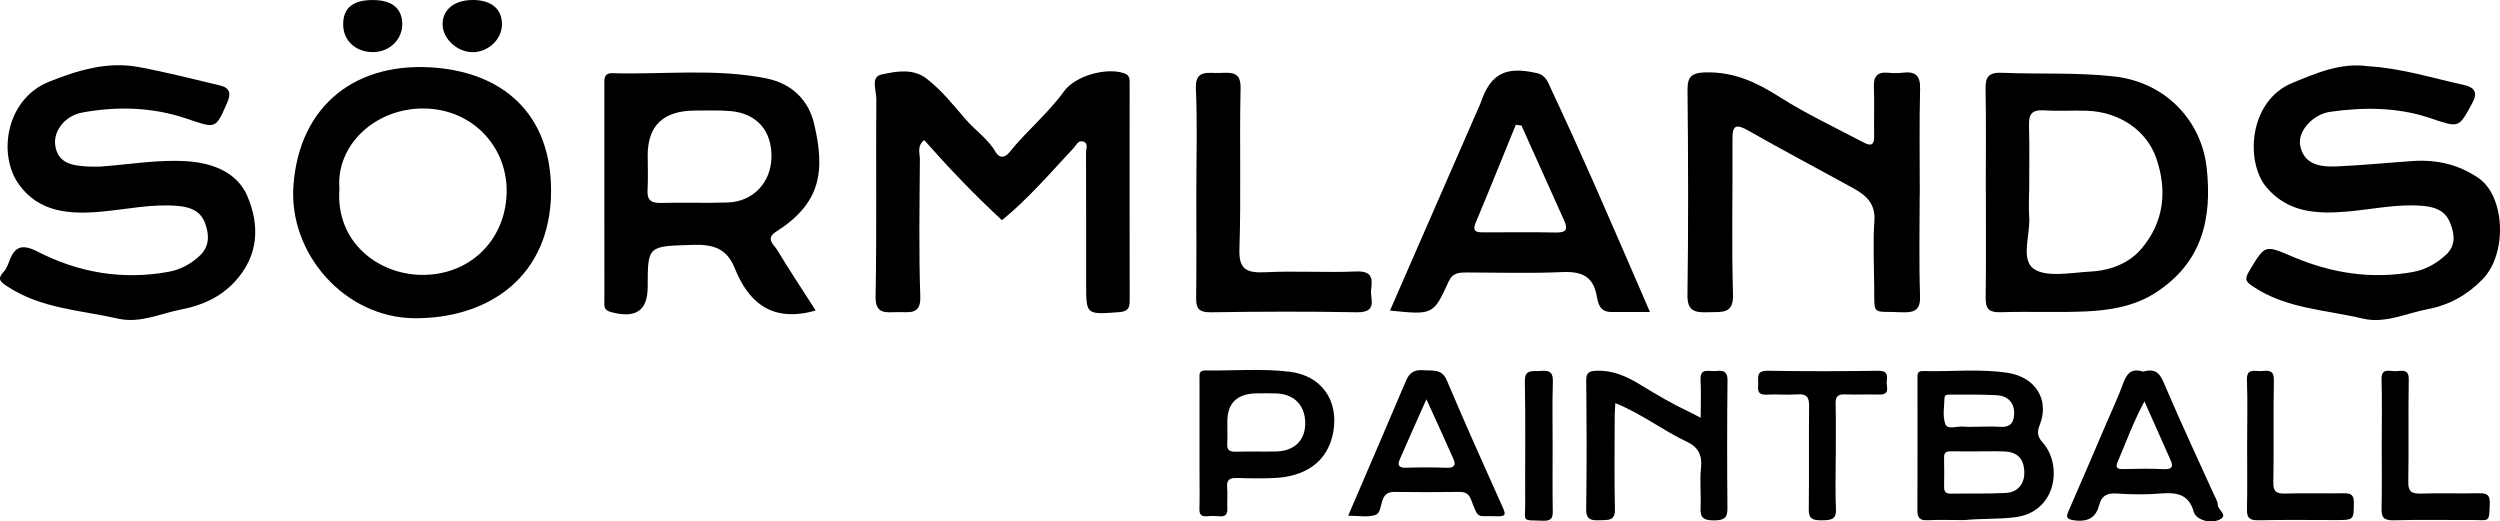 <?xml version="1.0" encoding="UTF-8"?>
<svg id="Lager_1" data-name="Lager 1" xmlns="http://www.w3.org/2000/svg" viewBox="0 0 3818.97 796.53">
  <path d="M3001.37,794.48c-21.09,0-38.86-.67-56.55.22-12.43.63-15.82-4.06-15.78-14.75.26-67.09.06-134.18.08-201.27,0-5.49-1.2-12.16,8.41-11.87,43.31,1.27,86.9-3.94,129.93,2.83,41.85,6.59,63.05,40.82,48.96,77.87-4.18,10.98-5.62,17.84,4.2,28.85,30.32,33.99,21.14,106.05-42.83,113.83-26.86,3.27-53.28,1.76-76.42,4.27h0ZM3022.65,689.51c-14.06,0-28.12.28-42.16-.11-7.84-.22-10.96,2.39-10.77,9.79.38,14.76.27,29.54.06,44.31-.09,6.66,1.62,10.74,10.08,10.6,28.09-.46,56.25.39,84.27-1.09,18.71-.99,28.99-14.61,28.15-32.89-.92-19.97-10.57-29.71-31.15-30.49-12.81-.49-25.66-.09-38.49-.12h0ZM3020.14,651.84c11.58,0,23.22-.7,34.72.17,16.44,1.24,21.69-6.86,21.96-20.21.32-16.12-9.01-27.06-26.96-28.09-23.08-1.33-46.27-.81-69.42-.93-4.05-.02-9.82-.64-10,4.76-.46,13.55-3.28,28.21,1.26,40.35,3.42,9.13,18.54,2.64,28.35,3.79,6.6.78,13.39.15,20.09.16h0Z"/>
  <path d="M152.9,254.49c45.63-3.25,89.25-11.21,133.77-8.1,40.77,2.84,76.36,18.49,91.08,52.99,19.05,44.67,17.96,90.93-19.2,131.02-21.83,23.55-49.57,36.16-81.4,42.27-31.91,6.12-63.07,21.61-96.3,14.14-57.28-12.88-118.09-15.49-168.85-48.76-10.94-7.17-17.15-11.37-6.45-22.78,4.41-4.72,6.72-11.38,9.05-17.47,8.12-21.31,19.49-25.41,42.49-13.6,62.16,31.9,128.77,43.91,199.69,31.15,19.58-3.52,35.57-12.6,48.6-25.03,14.44-13.78,14.66-31.04,7.9-49.35-7.1-19.23-23.14-24.75-41.7-26.4-39.42-3.49-77.91,5.26-116.83,8.75-48.29,4.34-94.7,1.25-125.53-41.1C-4.16,236.34,9.17,151.08,75.07,124.79c42.81-17.08,88.53-31.39,136.66-22.41,41.87,7.8,83.15,18.34,124.54,28.21,15.27,3.64,16.67,12.7,10.99,25.72-18.37,42.18-17.09,40.06-63.88,24.38-50.86-17.06-104.57-18.57-157.61-8.8-27.11,4.99-44.78,28.71-41.3,50.83,4.41,27.93,27.88,30.66,51.92,31.74,6.02.27,12.05.04,16.48.04h0Z"/>
  <path d="M3617.86,101.23c49.85,2.78,97.16,17.91,145.48,28.43,17.28,3.76,22.05,11.86,13.13,28.19-21.14,38.71-19.77,37.44-64.85,22.34-49.14-16.46-100.76-16.68-151.89-9.43-27.16,3.85-49.53,29.76-46.14,50.47,4.72,28.83,28.61,34.11,54.08,33.05,39.09-1.62,78.06-5.55,117.11-8.25,37-2.56,70.32,4.79,101.21,25.85,40.89,27.89,44.77,115.64,6.05,155.07-23.02,23.43-49.93,38.95-83.32,45.27-32.99,6.24-65.29,22.56-99.43,14.44-56.13-13.34-116.23-15.1-166.18-48.05-12.09-7.97-15.31-11.19-7.13-24.74,24.02-39.75,22.87-40.28,65.76-21.97,58.68,25.06,119.43,35.1,183.8,23.67,20.67-3.67,37.04-13.63,50.95-26.43,15.17-13.95,13.46-31.38,6.05-49.33-7.76-18.78-23.85-23.93-42.52-25.42-38.44-3.08-75.91,5.34-113.83,8.71-46.91,4.18-91.87,1.78-124.52-37.73-31.68-38.34-26.89-131.57,40.73-158.99,35.58-14.43,73.2-31.36,115.5-25.14h-.01Z"/>
  <path d="M1530.62,336.39c-42.72-39.41-81.34-80.02-118.8-122.4-11.51,9.26-6.56,20.21-6.62,29.49-.5,69.88-1.74,139.82.62,209.64.96,28.37-16.71,23.37-34.23,23.64-18.06.27-34.58,4.06-34.06-23.85,1.88-100.61.37-201.27,1.11-301.9.09-12.78-8.99-33.54,7.78-37.17,21.94-4.74,48.04-10,69.1,6.32,23,17.81,41.05,40.63,59.33,61.86,14.78,17.15,34.7,30.38,46.06,50.24,5.72,9.99,14.14,8.98,21.11.32,26.07-32.39,59.01-59.42,83.4-93.16,17.08-23.62,64.3-36.76,91.56-27.61,9.26,3.11,8.62,9.25,8.62,15.48.04,110.89-.16,221.77.06,332.66.02,11.42-3.37,15.97-16.8,16.95-49.51,3.64-49.68,4.04-49.69-42.38-.02-67.1.11-134.18-.21-201.28-.03-5.83,4.25-14.58-4.47-17.11-7.71-2.23-10.41,5.72-14.97,10.57-35.16,37.5-68.47,76.63-108.95,109.69l.03.02Z"/>
  <path d="M1245.99,474.21c-4.84,1.37-5.79,1.68-6.76,1.91-63.46,15.34-96.98-17.11-116.7-66.1-11.93-29.65-31.45-36.96-63.72-35.96-69.3,2.15-69.35.55-69.41,64.04-.03,36.81-18.45,48.92-56.55,38.49-11.5-3.15-9.59-10.49-9.6-17.39-.15-109.91-.1-219.83-.05-329.75,0-8.33-1.16-18.04,12.54-17.64,78.08,2.24,156.6-7.54,234.23,7.8,41.16,8.13,65.44,34.87,73.55,69.02,17.85,75.11,9.2,122.55-58.26,165.49-16.65,10.6-2.79,19.81,2.01,27.78,18.36,30.51,38.16,60.27,58.7,92.31h.01ZM989.43,237.27c0,17.68.75,35.4-.24,53.04-.79,14.21,4.17,20.1,20.31,19.68,34.09-.89,68.27.45,102.34-.69,38.38-1.27,65.48-29.94,66.62-68.35,1.2-40.39-21.89-67.55-62.17-71.24-17.91-1.64-36.09-.79-54.15-.8-48.5-.05-72.74,22.73-72.72,68.36h.01Z"/>
  <path d="M2597.96,638.2c0-20.74.79-39.4-.22-57.98-1.05-19.39,13.84-12.19,23.74-13.49,11.61-1.53,17.6,1.12,17.46,14.2-.7,65.39-.75,130.8-.11,196.19.15,14.86-6.27,17.76-20.68,17.8-14.69.05-21.13-3.36-20.39-18.05,1.06-20.99-1.58-42.25.77-63.05,2.06-18.22-4.86-31.13-20.68-38.49-37.28-17.37-69.33-43-110.26-59.5-.39,7.13-.97,12.96-.98,18.79-.07,47.77-.81,95.55.36,143.3.44,18.07-10.42,16.32-23.21,16.81-13.66.53-20.94-1.05-20.71-16.88.95-65.39.69-130.79.06-196.18-.11-11.88,3.32-14.99,16.21-15.32,26.43-.67,46.71,9.23,68.37,22.5,23.03,14.12,46.74,28.09,71.63,39.77,5.3,2.49,10.4,5.34,18.64,9.61h0Z"/>
  <path d="M2932.48,297.65c0,51.21-1.24,102.46.58,153.63.78,21.79-7.2,26.77-28.98,25.7-44.78-2.18-40.67,6.84-41.07-39.46-.28-33.52-2.05-67.15.31-100.53,1.73-24.42-11.34-37.92-30.94-48.74-53.54-29.55-107.81-57.98-160.82-88.3-19.9-11.39-25.2-8.6-25.06,12.63.53,79.15-1.5,158.33.82,237.42.9,30.47-17.27,26.14-37.54,26.95-21.11.85-32.38-1.8-32.02-26.28,1.5-104.27,1.16-208.57.08-312.86-.21-20.69,5.95-26.88,28.65-27.27,43.47-.76,77.65,15.71,112.38,37.82,40.82,25.99,85.52,46.77,128.65,69.63,12.41,6.58,15.6,1.04,15.42-10.19-.42-25.14.52-50.3-.39-75.41-.55-15.27,4.71-22.92,22.19-21.25,6.95.66,14.16.83,21.06-.04,20.76-2.61,27.83,4.67,27.33,24.53-1.36,53.98-.47,108-.47,162.01h-.19Z"/>
  <path d="M841.53,304.15c-6.66,125.48-102.14,182.33-207.46,181.97-107.7-.37-193.45-99.06-185.81-202.87,9.11-123.78,97.25-190.62,218.78-179.68,106.12,9.57,179.93,75.62,174.48,200.58h.01ZM518.52,288.25c-6.3,80.92,58.16,130.23,124.15,131.63,73.43,1.55,128.37-51.27,131.21-123.23,2.77-70.23-50.38-129.8-125.55-130.91-74.52-1.11-135.32,55.47-129.81,122.52h.01Z"/>
  <path d="M3033.47,291.99c0-52.17.59-104.36-.33-156.51-.31-17.37,4.26-25.17,24.89-24.3,57.06,2.4,114.06-.8,171.34,5.57,78.83,8.75,133.68,67.59,141.56,139.81,8.3,76.1-5.96,145-79.75,191.61-31.41,19.83-68.33,25.96-105.32,27.58-43.11,1.89-86.41-.23-129.55,1.2-19.77.66-23.25-6.9-23.02-22.87.78-54.03.3-108.06.3-162.1h-.13ZM3099.76,291.93h-.15c0,13.03-.79,26.11.17,39.08,2.01,27.43-13.51,64.91,6.8,79.56,19,13.7,57.67,5.86,87.47,4.22,30.36-1.68,58.76-12.84,77.64-35.36,34.58-41.27,38.86-88.78,22.34-137.34-14.65-43.04-56.68-70.99-105.23-72.86-22.05-.85-44.24.82-66.21-.67-19.65-1.33-23.53,6.92-23.1,22.85.91,33.48.28,67.01.28,100.51h-.01Z"/>
  <path d="M1832.36,677.64c-.01-32.97-.04-65.94.01-98.91,0-6.08-1.56-13.03,9.2-12.86,42.78.67,85.82-3.13,128.29,1.96,49.32,5.92,75.26,44.3,66.9,91.69-8.26,46.76-43.51,68.87-91.35,70.74-18.31.72-36.71.61-55.02-.11-11.5-.45-16.87,2.42-15.83,14.07.96,10.72-.17,21.6.29,32.38.36,8.42-2.27,12.95-12.31,12.04-6.06-.55-12.28-.66-18.33-.06-10.29,1.02-12.22-3.72-11.97-12.03.5-16.47.13-32.97.13-49.45s0-32.97-.01-49.45h0ZM1874.85,644.17c0,11.36.41,22.74-.13,34.08-.42,8.79,3.08,12.03,12.67,11.78,20.76-.54,41.56.08,62.33-.39,27.08-.6,43.65-16.58,44.12-41.77.52-27.69-15.88-45.54-43.4-46.84-9.75-.46-19.55-.17-29.33-.17-30.86,0-46.28,14.43-46.25,43.31h0Z"/>
  <path d="M3273.86,567.7c22.27-6.53,27.14,6.63,33.88,22.46,23.44,55.02,48.91,109.28,73.54,163.86,2.58,5.73,6.46,11.59,6.61,17.47.2,7.76,16.96,15.59,2.41,22.38-14.42,6.72-35.86.06-39.29-12.29-7.22-26-25.11-29.89-50.2-27.73-22.42,1.93-45.27,1.56-67.76.02-15.21-1.04-22.83,4.26-26.12,16.96-4.8,18.57-15.82,26.85-37.57,24.11-13.07-1.65-13.59-5-9.22-14.92,19.53-44.41,38.47-89.04,57.6-133.6,8.55-19.92,17.85-39.61,25.24-59.89,5.34-14.67,11.91-25.02,30.89-18.81h0ZM3275.81,613.09c-17.48,32.55-28.22,62.91-40.93,92.52-3.41,7.95-1.7,11.17,8.15,10.95,20.69-.47,41.43-.91,62.08.08,14.73.71,14.51-5.17,10.23-14.75-12.69-28.41-25.31-56.83-39.53-88.79h0Z"/>
  <path d="M2123.31,474.43c44.96-102.97,88.75-203.26,132.55-303.56,2.26-5.16,4.8-10.25,6.64-15.53,14.93-42.96,37.8-54.47,85.07-43.66,14.47,3.31,17.45,14.89,21.93,24.46,22.72,48.43,44.8,97.12,66.38,145.99,27.95,63.31,55.21,126.89,84.55,194.45-20.71,0-40.06.02-59.41,0-18.61-.03-20.07-15.54-22.07-25.65-5.69-28.86-22.77-36.63-52.76-35.28-48.1,2.16-96.41.65-144.63.6-12.24,0-22.31-.09-28.69,13.92-23.29,51.14-24.01,50.87-89.58,44.27h0ZM2324.2,191.87l-8.67-1.27c-20.36,49.86-40.42,99.84-61.27,149.52-6.54,15.56,3.73,14.83,14.31,14.83,36.08.03,72.17-.55,108.23.25,16.93.38,18.13-6,12.7-18.05-21.83-48.41-43.54-96.85-65.29-145.29h-.01Z"/>
  <path d="M2059.47,787.76c30.22-70.38,59.61-138.4,88.53-206.58,4.95-11.67,12.29-16.74,26.13-15.64,14.17,1.14,28.3-2.65,35.85,15.13,27.64,65.13,56.49,129.83,85.59,194.41,4.58,10.17,5.2,14.12-8.53,13.54-31.73-1.34-27.69,6.29-39.81-25.24-3.51-9.13-8.55-12.09-18.69-11.93-32.37.52-64.77.41-97.15.03-8.92-.1-14.7,1.76-18.5,10.12-3.96,8.71-3.53,22.47-12.25,25.21-11.91,3.73-26.19.94-41.18.94h0ZM2178.96,609.87c-15.05,33.88-28.15,62.95-40.84,92.17-3.35,7.71-1.92,12.77,9.36,12.45,20.77-.59,41.6-.76,62.34.09,11.83.49,14.33-4.49,10.67-12.85-12.76-29.2-26.22-58.13-41.55-91.87h0Z"/>
  <path d="M2804.24,698.05c0,26.69-.87,53.43.32,80.07.73,16.27-8.53,16.46-21.57,16.68-13.24.21-20.12-1.92-19.93-16.38.7-52.81-.09-105.64.47-158.46.14-12.84-3.27-18.68-18.35-17.52-15.17,1.17-30.57-.43-45.79.4-18.07.99-13.04-10.81-13.57-19.56-.58-9.49-1.01-17.16,14.59-16.91,56.19.92,112.43.87,168.62.02,15.03-.22,14.16,7.5,13.1,16.04-.99,8.03,6.57,20.89-12.25,20.32-17.09-.53-34.24.46-51.31-.25-11.39-.47-14.7,3.53-14.47,13.77.61,27.25.21,54.52.21,81.78h-.07Z"/>
  <path d="M3638.29,680.08c.01-33.53.7-67.09-.26-100.6-.53-18.56,13.26-11.84,22.52-12.52,9.24-.68,19.29-3.1,19.03,12.33-.89,52.28.2,104.58-.71,156.86-.25,14.54,4.8,18.35,19.78,17.83,29.31-1.01,58.7.22,88.03-.5,12.5-.31,17.02,2.84,16.67,15.1-.9,31.37-.41,25.63-27.71,25.78-39.74.21-79.51-.62-119.22.41-15.14.39-18.66-4.64-18.37-17.51.73-32.39.24-64.79.25-97.19h0Z"/>
  <path d="M3432.71,677.61c0-32.4.88-64.84-.32-97.2-.72-19.44,13.46-12.5,23.35-13.61,10.71-1.2,18.03-.56,17.77,13.5-.96,52.28.16,104.6-.77,156.89-.25,14.03,4.69,17.2,18.72,16.77,29.32-.92,58.71.08,88.05-.45,11.17-.2,16.32,1.93,16.22,13.86-.23,27.08.48,27.07-28.3,27.06-39.14,0-78.29-.57-117.41.32-14.07.32-17.82-4.11-17.57-16.52.72-33.53.25-67.08.25-100.62h0Z"/>
  <path d="M1827.48,294.68c0-53.04,1.74-106.14-.68-159.08-1.38-30.4,19.13-23.33,36.91-24.16,17.99-.83,31.96-1.72,31.39,23.34-1.87,81.84.9,163.8-1.76,245.61-.99,30.51,9.84,36.97,39.95,35.47,46.02-2.29,92.35.81,138.4-1.16,26.32-1.13,24.54,13.16,22.77,28.03-1.66,13.9,10.89,34.89-22.07,34.28-74.22-1.38-148.5-1.08-222.73.03-20.31.3-22.64-7.83-22.44-23.24.69-53.03.26-106.07.26-159.11h0Z"/>
  <path d="M2371.77,680.41c-.01,33.47-.37,66.96.2,100.42.18,10.52-2.31,15.07-14.95,14.63-33.23-1.15-27.02,2.52-27.17-25.27-.33-62.41.77-124.84-.5-187.23-.42-20.35,12.72-15.12,24.66-16.35,14.56-1.5,18.53,3.44,18.11,16.77-1.04,32.31-.34,64.68-.35,97.01h0Z"/>
  <path d="M614.47,35.8c.67,23.57-18.29,42.86-42.99,43.73-26.06.93-45.9-15.65-47.14-39.39-1.33-25.64,12.33-39,40.97-40.03,31.67-1.14,48.46,11.04,49.16,35.7Z"/>
  <path d="M721.86,0c28.49-.16,45.09,13.62,44.95,37.3-.14,22.8-21.12,42.59-44.98,42.41-23.6-.17-45.59-20.54-45.74-42.37C675.92,14.76,693.83.16,721.86,0h0Z"/>
</svg>